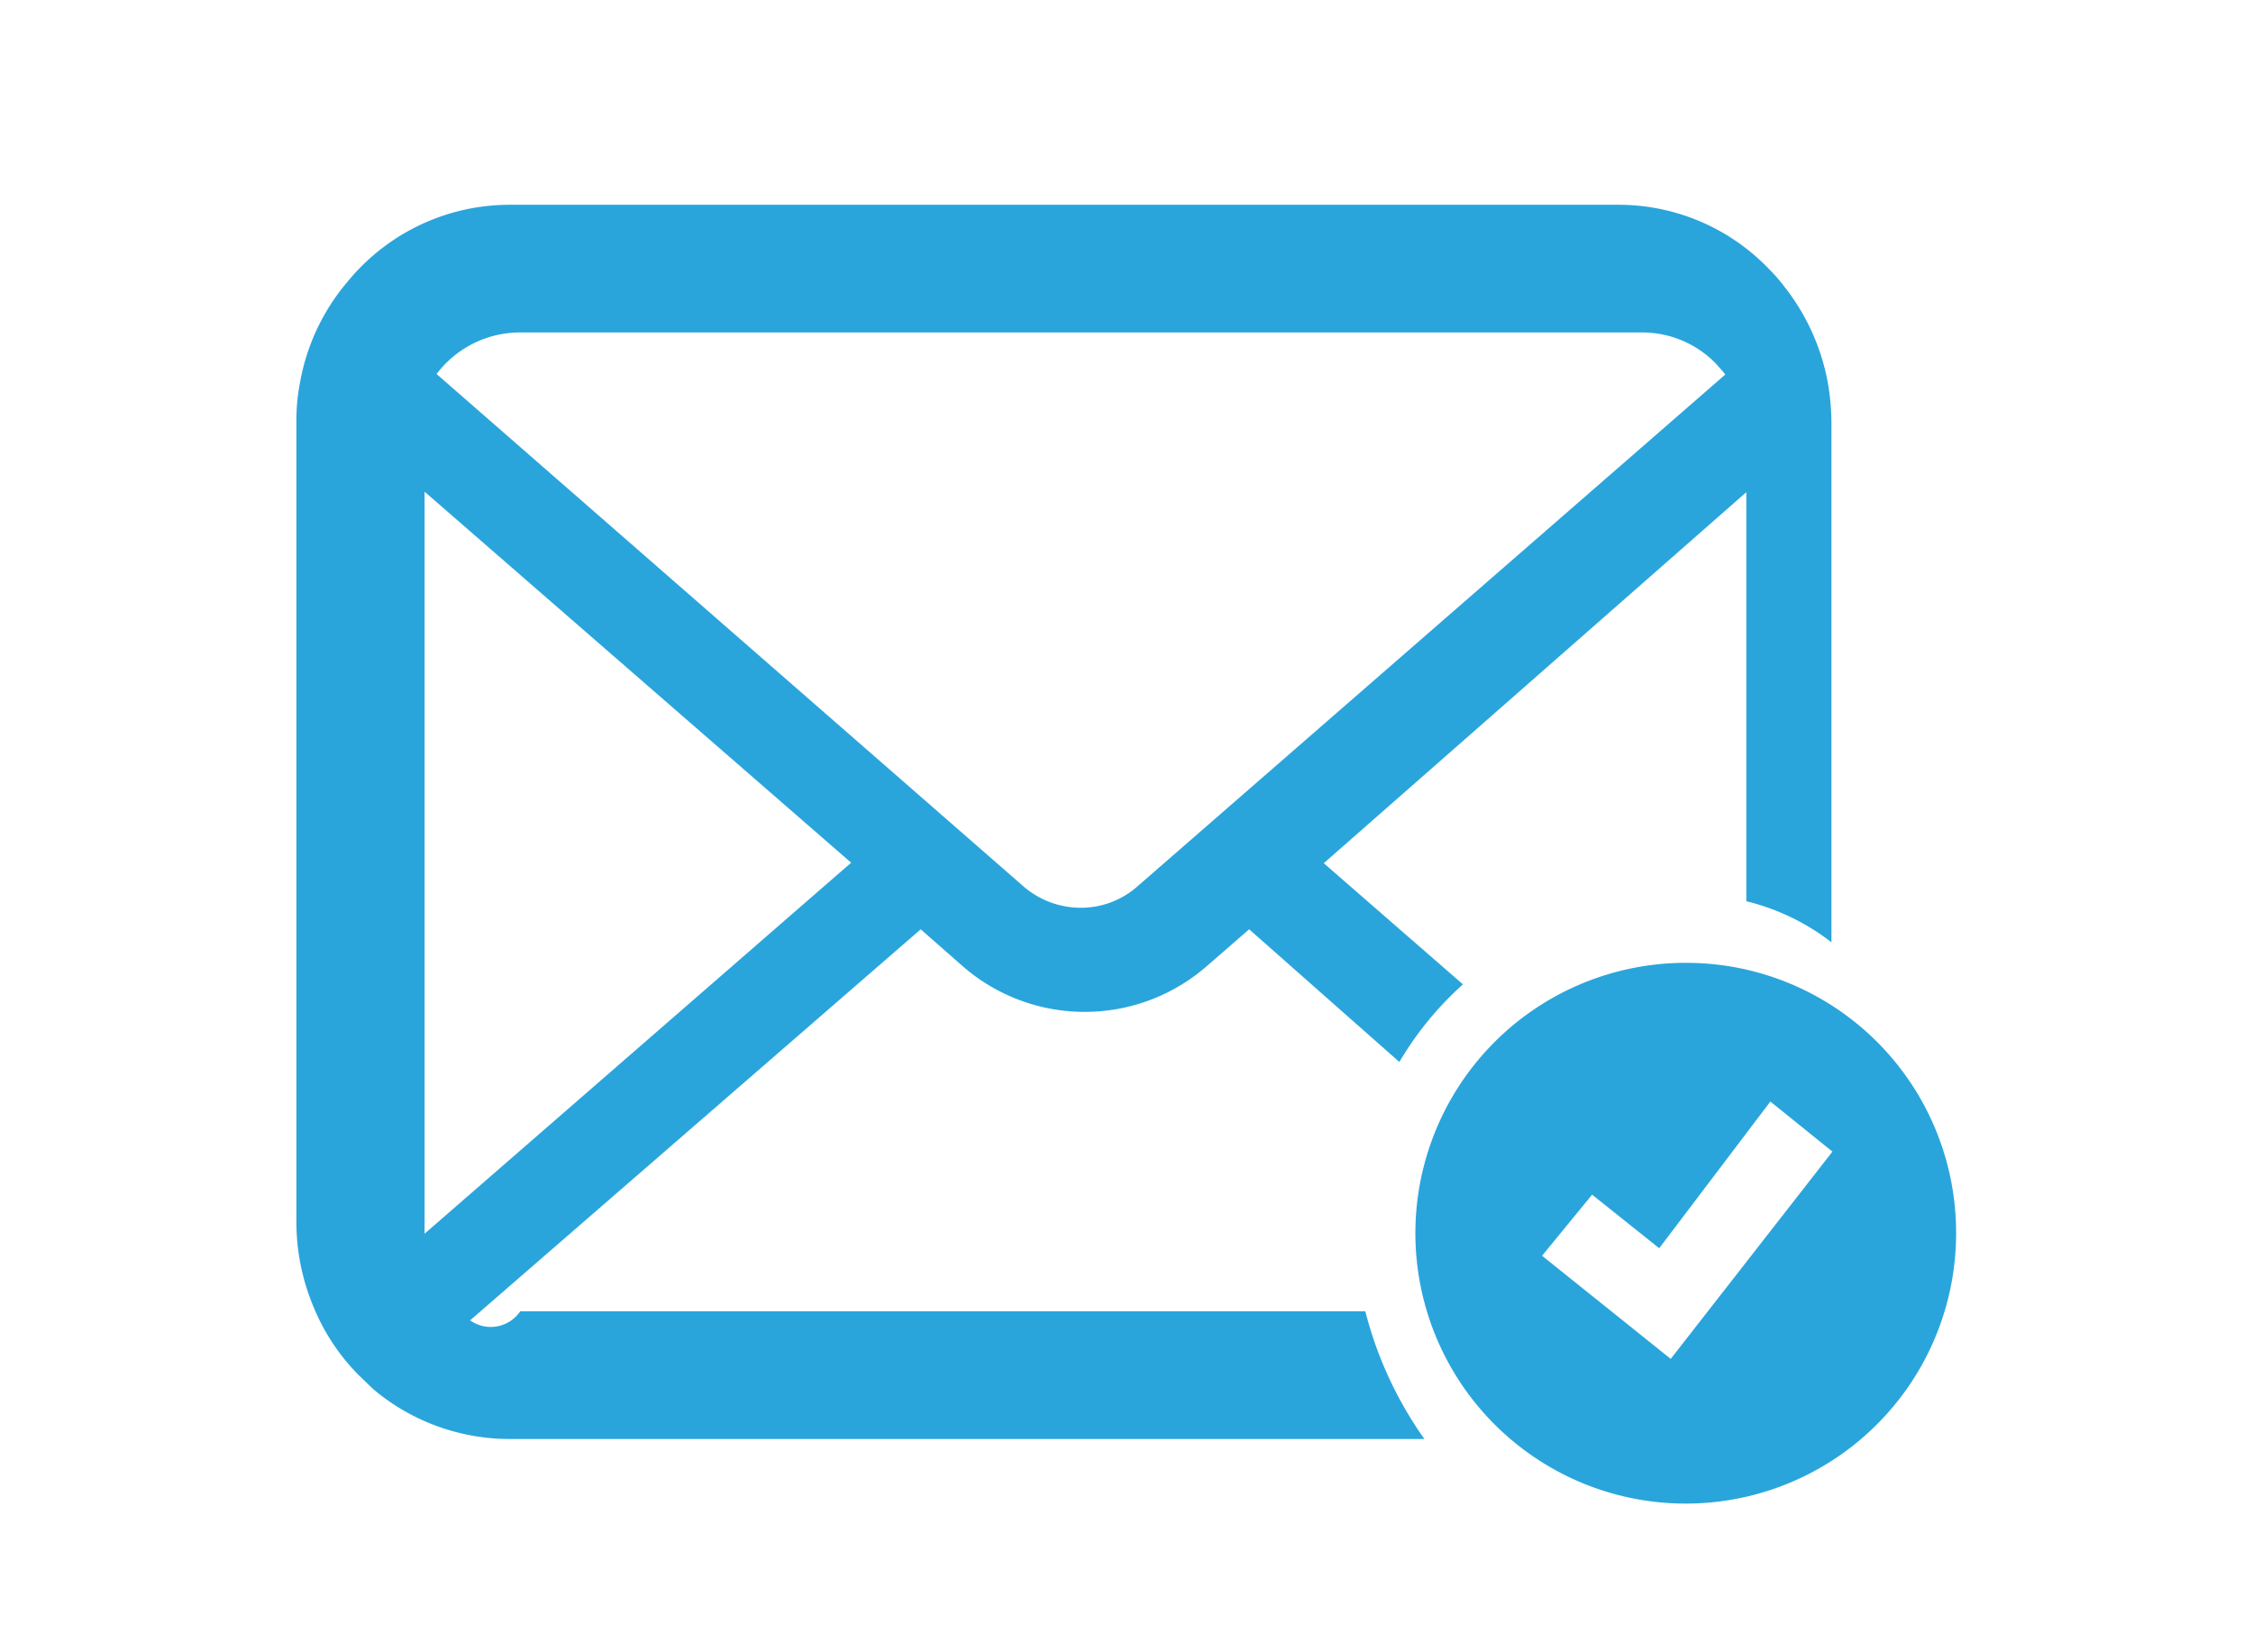 <svg xmlns="http://www.w3.org/2000/svg" width="45" height="33" viewBox="0 0 45 33"><defs><style>.cls-1{fill:#fff;stroke:#000;stroke-miterlimit:10;opacity:0;}.cls-2{fill:#29a5dc;}</style></defs><title>header_gnav_アセット 5</title><g id="レイヤー_2" data-name="レイヤー 2"><g id="原盤"><rect class="cls-1" x="0.5" y="0.5" width="44" height="32"/><path class="cls-2" d="M10.39,26.19a.71.71,0,0,1-1,.18l9-7.81.83.73a3.71,3.71,0,0,0,4.89,0l.84-.73,3,2.65a6.53,6.53,0,0,1,1.27-1.55l-2.78-2.42,8.44-7.41V18a4.5,4.5,0,0,1,1.7.82V8.45a4.8,4.8,0,0,0-.08-.85,4.38,4.38,0,0,0-.88-1.9,3.11,3.11,0,0,0-.29-.33,4.16,4.16,0,0,0-3-1.28H10.17a4.18,4.18,0,0,0-3,1.28c-.1.1-.19.21-.29.33A4.25,4.25,0,0,0,6,7.6a4,4,0,0,0-.08.85V24.39a4.38,4.38,0,0,0,.35,1.73,4.19,4.19,0,0,0,.89,1.34l.29.28a4.23,4.23,0,0,0,2.71,1H28.45a7.69,7.69,0,0,1-1.18-2.55ZM8.72,7.47h0a2.09,2.09,0,0,1,1.67-.83H32.78a2.05,2.05,0,0,1,1.49.62c.06.07.13.14.19.22L22.71,17.71a1.7,1.7,0,0,1-1.12.42,1.75,1.75,0,0,1-1.14-.42ZM8.48,24.63V9.82L17,17.23,8.48,24.64Z"/><path class="cls-2" d="M33.68,19.23a5.4,5.4,0,1,0,5.39,5.39A5.39,5.39,0,0,0,33.68,19.23Zm-.31,7.91L30.8,25.08l1-1.22,1.34,1.07L35.36,22l1.24,1Z"/></g></g></svg>